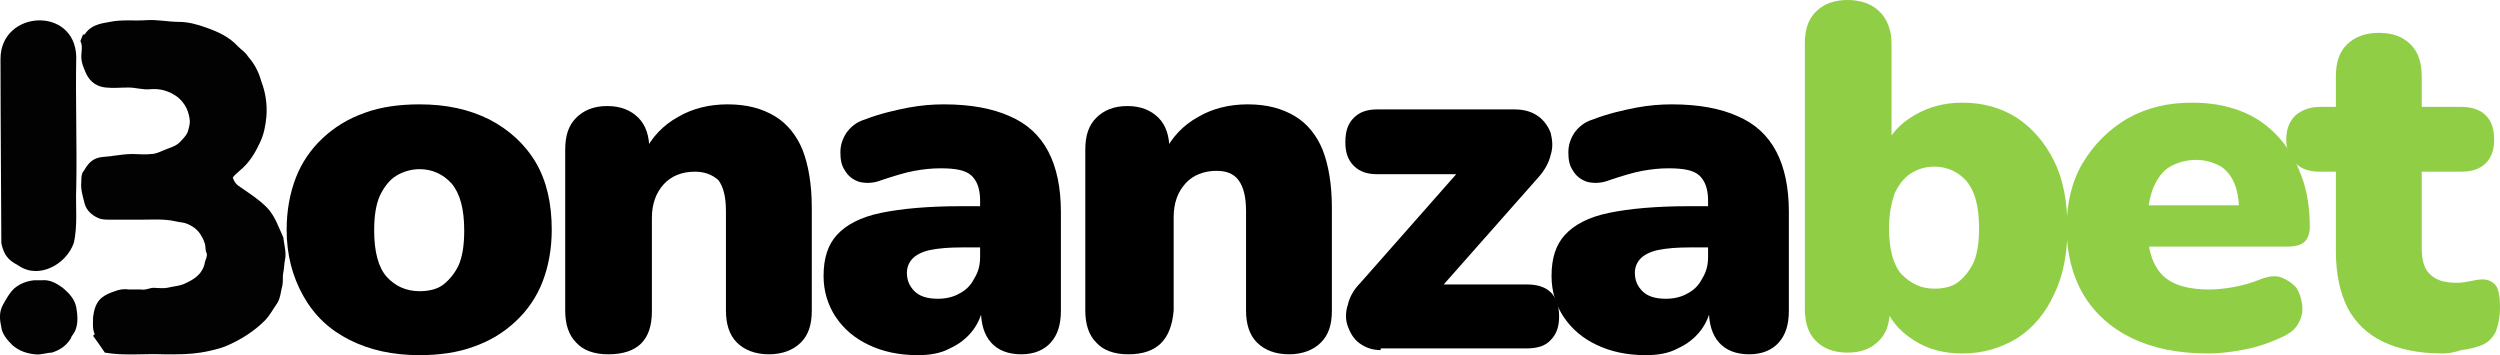 <?xml version="1.0" encoding="UTF-8"?> <svg xmlns="http://www.w3.org/2000/svg" xmlns:xlink="http://www.w3.org/1999/xlink" version="1.1" id="Capa_1" x="0px" y="0px" style="enable-background:new 0 0 300 140;" xml:space="preserve" viewBox="3.44 46.6 297.06 42.2"> <style type="text/css"> .st0{fill:#FFFFFF;} .st1{clip-path:url(#SVGID_2_);} .st2{fill:#2A9E43;} .st3{fill:#64BEA4;} .st4{fill:#756746;} .st5{fill:#0B090A;} .st6{fill:#1C3123;} .st7{fill:#0B6544;} .st8{fill:#F6D658;} .st9{fill:#069870;} .st10{fill:#B99280;} .st11{fill:#ECBB33;} .st12{fill:#C6C6C6;} .st13{fill:#F4C4AF;} .st14{display:none;fill:#FFFFFF;} .st15{fill:#052433;} .st16{fill:#042332;} .st17{fill:#062534;} .st18{fill:#F2F3F4;} .st19{fill:#0238A3;} .st20{fill:#C6172C;} .st21{fill:#C79F49;} .st22{fill:#0F0F0F;} .st23{fill:#FAFAFA;} .st24{fill:#094167;} .st25{fill:#053E65;} .st26{fill:#043D65;} .st27{fill:#167BBC;} .st28{fill:#197CBD;} .st29{fill:#446E88;} .st30{fill:#4E768F;} .st31{fill:#B3C4D0;} .st32{fill:#3A6782;} .st33{fill:#E5EDF4;} .st34{fill:#E5ECF1;} .st35{fill:#025FC9;} .st36{fill:#2C4980;} .st37{fill:#1E3F7D;} .st38{fill:#0F3778;} .st39{fill:#003277;} .st40{fill:#193C7B;} .st41{fill:#E8E8EA;} .st42{fill:#D2D7E1;} .st43{fill:#E1E4EB;} .st44{fill:#345386;} .st45{fill:#94A0BB;} .st46{fill:#E0E0E0;} .st47{fill:#EDEDED;} .st48{fill:#363636;} .st49{fill:#3A3A3A;} .st50{fill:#484849;} .st51{fill:#666769;} .st52{fill:#DBDFE7;} .st53{fill:#5C5D5E;} .st54{fill:#EAEAEC;} .st55{fill:#E6E6E6;} .st56{fill:#E3E3E3;} .st57{fill:#6F7072;} .st58{fill:#232323;} .st59{fill:#252525;} .st60{fill:#FB9705;} .st61{fill:#FB9807;} .st62{fill:#262626;} .st63{fill:#FB9806;} .st64{fill:#0AEA8C;} .st65{fill:#010101;} .st66{fill:#F2F2E9;} .st67{fill:#E80239;} .st68{fill:#E80138;} .st69{fill:#F6181A;} .st70{fill:#0E0E0E;} .st71{fill:#A3C413;} .st72{fill:#020202;} .st73{fill:#050505;} .st74{fill:#040404;} .st75{fill:#060606;} .st76{fill:#E7E7E7;} .st77{fill:#E56420;} .st78{fill:#E5641F;} .st79{fill:#E56520;} .st80{fill:#12395D;} .st81{fill:#E56521;} .st82{fill:#212220;} .st83{fill:#20211F;} .st84{fill:#FB3A02;} .st85{fill:#050F30;} .st86{fill:#0A1334;} .st87{fill:#FBCA05;} .st88{fill:#00001B;} .st89{fill:#047968;} .st90{fill:#E91D25;} .st91{fill:#E91C25;} .st92{fill:#E91D26;} .st93{fill:#E6BEBD;} .st94{fill:#EDCBC7;} .st95{fill:#E2BCBA;} .st96{fill:#084821;} .st97{fill:#04D147;} .st98{fill:#01451A;} .st99{fill:#E8EC02;} .st100{fill:#030303;} .st101{fill:#019AFB;} .st102{fill:#0399F9;} .st103{fill:#080D0B;} .st104{fill:#00B5B5;} .st105{fill:#EEB038;} .st106{fill:#040C0C;} .st107{fill:#8CD001;} .st108{fill:#030302;} .st109{fill:#FAD300;} .st110{fill:#E78C20;} .st111{fill:#FA3142;} .st112{fill:#FA3445;} .st113{fill:#040303;} .st114{fill:#050404;} .st115{fill:#DD7122;} .st116{fill:#0AFBD4;} .st117{fill:#0D0D0D;} .st118{fill:#232A37;} .st119{fill:#03AB44;} .st120{fill:#EDF6F1;} .st121{fill:#EDF7F1;} .st122{fill:#75CF95;} .st123{fill:#67CB8B;} .st124{fill:#62C988;} .st125{fill:#64CA89;} .st126{fill:#F18092;} .st127{fill:#0C0C0C;} .st128{fill:#0B0B0B;} .st129{fill:#141414;} .st130{fill:#101010;} .st131{fill:#393939;} .st132{fill:#E8173C;} .st133{fill:#1F1F1F;} .st134{fill:#080808;} .st135{fill:#222222;} .st136{fill:#161616;} .st137{fill:#151515;} .st138{fill:#313131;} .st139{fill:#2E2E2E;} .st140{fill:#DF1919;} .st141{fill:#F9080F;} .st142{fill:#F9060E;} .st143{fill:#F16469;} .st144{fill:#F14F04;} .st145{fill:#090909;} .st146{fill:#FB5012;} .st147{fill:#FB5114;} .st148{fill:#06AEDC;} .st149{fill:#9D408E;} .st150{fill:#FB5418;} .st151{fill:#FB6B39;} .st152{fill:#D48A78;} .st153{fill:#37B0DC;} .st154{fill:#47B23E;} .st155{fill:#61BA51;} .st156{fill:#97C73F;} .st157{fill:#67BD33;} .st158{fill:#FAA670;} .st159{fill:#C180B4;} .st160{fill:#AE5FA0;} .st161{fill:#9191C3;} .st162{fill:#A6B690;} .st163{fill:#FB8051;} .st164{fill:#5DBEE2;} .st165{fill:#B3A6CD;} .st166{fill:#9EAB7E;} .st167{fill:#7FC9E7;} .st168{fill:#90CB7A;} .st169{fill:#B6D157;} .st170{fill:#D49EC5;} .st171{fill:#CCDD7F;} .st172{fill:#6DC1E3;} .st173{fill:#242423;} .st174{fill:#39BD02;} .st175{fill:#4BFB02;} .st176{fill:#4CFB03;} .st177{fill:#232321;} .st178{fill:#252523;} .st179{fill:#222220;} .st180{fill:#282826;} .st181{fill:#262624;} .st182{fill:#2A2A29;} .st183{fill:#1D1D1B;} .st184{fill:#EBEBEB;} .st185{fill:#D9D9D9;} .st186{fill:#434242;} .st187{fill:#3E3D3D;} .st188{fill:#3C3B3B;} .st189{fill:#3D3D3D;} .st190{fill:#3F3F3F;} .st191{fill:#3D3C3C;} .st192{fill:#403F3F;} .st193{fill:#414040;} .st194{fill:#E2C780;} .st195{fill:#676767;} .st196{fill:#D4B775;} .st197{fill:#8E7541;} .st198{fill:#BBBBBB;} .st199{fill:#A98E55;} .st200{fill:#BEBEBE;} .st201{fill:#CBAD6E;} .st202{fill:#6F6F6F;} .st203{fill:#858585;} .st204{fill:#B6B6B6;} .st205{fill:#7E7E7E;} .st206{fill:#7A6235;} .st207{fill:#B4985F;} .st208{fill:#C3C4C4;} .st209{fill:#C0A46D;} .st210{fill:#A5A6A6;} .st211{fill:#B1955C;} .st212{fill:#D6BD7F;} .st213{fill:#8D8D8D;} .st214{fill:#969696;} .st215{fill:#D8BD73;} .st216{fill:#DFC57C;} .st217{fill:#5F4516;} .st218{fill:#9A8048;} .st219{fill:#B39F71;} .st220{fill:#585858;} .st221{fill:#482B1B;} .st222{fill:#706059;} .st223{fill:#F1EFED;} .st224{fill:#ECEBEA;} .st225{fill:#A06C43;} .st226{fill:#C98B55;} .st227{fill:#594034;} .st228{fill:#7B4A33;} .st229{fill:#90501E;} .st230{fill:#291915;} .st231{fill:#C49872;} .st232{fill:#E5B27D;} .st233{fill:#BB7033;} .st234{fill:#B47A4F;} .st235{fill:#0F0D0A;} .st236{fill:#A29286;} .st237{fill:#D6A572;} .st238{fill:#C08051;} .st239{fill:#20100E;} .st240{fill:#D87626;} .st241{fill:#713A20;} .st242{fill:#A98874;} .st243{fill:#EEEDEC;} .st244{fill:#E9E6E5;} .st245{fill:#056099;} .st246{fill:#07619A;} .st247{fill:#0D659C;} .st248{fill:#F9AC08;} .st249{fill:#F87D08;} .st250{fill:#EA3E0C;} .st251{fill:#F99205;} .st252{fill:#41AC30;} .st253{fill:#41AC2F;} .st254{fill:#424243;} .st255{fill:#444445;} .st256{fill:#ABDAA4;} .st257{fill:#40AC2E;} .st258{fill:#464647;} .st259{fill:#44AD33;} .st260{fill:#534A4F;} .st261{fill:#584F54;} .st262{fill:#C8C6C7;} .st263{fill:#50474C;} .st264{fill:#544B50;} .st265{fill:#DDDDDD;} .st266{fill:#0A0C08;} .st267{fill:#080905;} .st268{fill:#0D0F0B;} .st269{fill:#161716;} .st270{fill:#15805F;} .st271{fill:#FFE119;} .st272{fill:#08DEAF;} .st273{fill:#070707;} .st274{fill:#025E98;} .st275{fill:#0A0D0D;} .st276{fill:#9E2125;} .st277{fill:#0D0F0F;} .st278{fill:#FB6703;} .st279{fill:#90CE45;} .st280{fill:#108038;} .st281{fill:#078A36;} .st282{fill:#852EFB;} .st283{fill:#101824;} .st284{fill:#7671FB;} .st285{fill:#5DBDFB;} .st286{fill:#8BF53D;} .st287{fill:#75CC30;} .st288{fill:#76B928;} .st289{fill:#F0F9E4;} .st290{fill:#FA5555;} .st291{fill:#FB0202;} .st292{fill:#33D61D;} .st293{clip-path:url(#SVGID_4_);} .st294{fill:#C2D3FA;} .st295{fill:#6C9AF0;} .st296{fill:#9DBCF5;} .st297{fill:#5489EE;} .st298{fill:#79A2F2;} .st299{fill:#AA7E15;} .st300{fill:#CDB476;} .st301{fill:#DF0436;} .st302{fill:#04AC12;} .st303{fill:#36424A;} .st304{fill:#306606;} .st305{fill:#396F0C;} .st306{fill:#7CB130;} .st307{fill:#171716;} .st308{fill:#73A62F;} .st309{fill:#3F750E;} .st310{fill:#161714;} .st311{fill:#181916;} .st312{fill:#171815;} .st313{fill:#77AC2E;} .st314{fill:#74A92D;} .st315{fill:#85B638;} .st316{fill:#55891C;} .st317{fill:#629822;} .st318{fill:#689E27;} .st319{fill:#487C14;} .st320{fill:#4B8114;} .st321{fill:#5B911E;} .st322{fill:#5E9520;} .st323{fill:#4D8316;} .st324{fill:#4E801C;} .st325{fill:#427020;} .st326{fill:#75A63B;} .st327{fill:#F0F3ED;} .st328{fill:#EFF2EC;} .st329{fill:#699C2C;} .st330{fill:#8DAF5F;} .st331{fill:#5F9226;} .st332{fill:#D32E3C;} .st333{fill:#FE6B09;} .st334{fill:#0A0A0A;} .st335{fill:#FEC229;} .st336{fill:#017F4F;} .st337{fill:#03CA8E;} .st338{fill:#F0D521;} .st339{fill:#054534;} .st340{fill:#E9C152;} .st341{fill:#FFFFFF;stroke:#E9C152;stroke-miterlimit:10;} .st342{fill:none;stroke:#FCFCFC;stroke-width:2;stroke-miterlimit:10;} .st343{fill:#FCFCFC;} .st344{fill:#03D0A4;} .st345{fill:#06D0A5;} .st346{fill:#943D98;} .st347{fill:#0B0704;} .st348{fill:#E06905;} .st349{fill:#DE6805;} .st350{fill:#DF6905;} .st351{fill:#452205;} .st352{fill:#1E0E02;} .st353{fill:#211002;} .st354{fill:#100801;} .st355{fill:#00F7AD;} .st356{fill:#00F8AD;} .st357{fill:#01F9AE;} .st358{fill:#00F6AC;} .st359{fill:#EA1C24;} .st360{fill:#FFCA34;} .st361{fill:#EC4444;} .st362{fill:#00A554;} .st363{fill:#F7CF1D;} .st364{fill:#FF0D36;} .st365{fill:#086DFF;} .st366{fill:#FF8217;} .st367{fill:#F90027;} .st368{fill:#FBC609;} .st369{fill:#17BBFF;} .st370{fill:#FF8C04;} .st371{fill:#DE1D00;} .st372{fill:#70C32A;} .st373{fill:#BC6B03;} .st374{fill:#118CBC;} .st375{fill:#549220;} .st376{fill:#A61600;} .st377{fill:#BE8924;} .st378{fill:#078095;} .st379{fill:#40A95B;} .st380{fill:#068095;} .st381{fill:#098096;} .st382{fill:#0A8196;} .st383{fill:#118499;} .st384{fill:#0C8297;} .st385{fill:#FAFBFB;} .st386{fill:#027B34;} .st387{fill:#057C37;} .st388{fill:#077D39;} .st389{fill:#CF2A34;} .st390{fill:#067D38;} .st391{fill:#087E39;} .st392{fill:#CF2C36;} .st393{fill:#D02D36;} .st394{fill:#2A2B2C;} .st395{fill:#FBC52F;} .st396{fill:#2F2C2B;} .st397{fill:#5F5F5F;} .st398{clip-path:url(#SVGID_6_);} .st399{fill-rule:evenodd;clip-rule:evenodd;fill:#CDAB5B;} .st400{fill:none;stroke:#2A2B2C;stroke-width:0.25;stroke-miterlimit:10;} .st401{fill:#FF4B1B;} </style> <g id="fondo"> <g> <path class="st72" d="M13.3,50.7h0.2c0.7-1.1,1.8-1.3,3-1.5c1.4-0.3,2.9-0.1,4.3-0.2c1.3-0.1,2.6,0.2,3.9,0.2 c1.1,0,2.2,0.3,3.3,0.7c1.4,0.5,2.7,1.1,3.7,2.2c0.4,0.4,0.9,0.7,1.2,1.2c0.8,0.9,1.3,1.9,1.6,3c0.5,1.3,0.7,2.7,0.6,4.1 c-0.1,1.1-0.3,2.2-0.8,3.2c-0.6,1.3-1.3,2.4-2.4,3.3c-0.3,0.3-0.6,0.5-0.8,0.8c0.2,0.6,0.5,0.9,1,1.2c1,0.7,2.1,1.4,3,2.3 c1,1,1.4,2.3,2,3.6c0.1,0.9,0.4,1.8,0.2,2.7c-0.1,0.5-0.1,1.1-0.2,1.5c-0.1,0.4,0,1-0.1,1.5c-0.2,0.7-0.2,1.4-0.6,2.1 c-0.5,0.7-0.9,1.5-1.5,2.1c-1.2,1.2-2.6,2.1-4.1,2.8c-0.8,0.4-1.6,0.6-2.5,0.8c-1.3,0.3-2.6,0.4-4,0.4c-0.5,0-1,0-1.4,0 c-2.3-0.1-4.7,0.2-7-0.2c-0.4-0.6-0.9-1.3-1.4-2c0.1-0.1,0.1-0.1,0.2-0.2c-0.3-0.6-0.2-1.3-0.2-2c0.1-0.8,0.3-1.7,1-2.3 c0.5-0.4,1-0.6,1.6-0.8c0.5-0.2,1.1-0.3,1.7-0.2c0.5,0,1,0,1.4,0c0.6,0.1,1-0.2,1.5-0.2s1.1,0.1,1.6,0c0.8-0.2,1.6-0.2,2.3-0.6 c1.1-0.5,2-1.2,2.2-2.5c0.1-0.3,0.3-0.7,0.2-1c-0.2-0.4-0.1-0.7-0.2-1.1c-0.1-0.3-0.2-0.6-0.4-0.9c-0.4-0.8-1.1-1.3-2-1.6 C25,73,24.7,73,24.3,72.9c-1.3-0.3-2.6-0.2-3.9-0.2s-2.6,0-3.9,0c-0.5,0-1,0-1.4-0.2c-0.7-0.3-1.4-0.9-1.6-1.7 c-0.2-0.8-0.5-1.7-0.4-2.6c0-0.4,0-1,0.3-1.3c0.4-0.7,0.9-1.4,1.9-1.6c0.6-0.1,1.2-0.1,1.7-0.2c0.7-0.1,1.5-0.2,2.2-0.2 s1.5,0.1,2.2,0c0.5,0,0.9-0.2,1.4-0.4c0.6-0.3,1.3-0.4,1.9-0.9c0.4-0.4,1-1,1.1-1.5c0.1-0.4,0.2-0.7,0.2-1.1 c-0.1-1.1-0.5-2.1-1.5-2.9c-1-0.7-2-1-3.2-0.9c-0.9,0.1-1.7-0.2-2.6-0.2s-1.8,0.1-2.7,0c-1-0.1-1.8-0.6-2.3-1.6 c-0.3-0.7-0.6-1.3-0.6-2.1c0-0.6,0.2-1.2-0.1-1.8C13,51.4,13.2,51,13.3,50.7z"></path> <path class="st72" d="M12.2,75.5c-0.9,2.5-4.1,4.3-6.5,2.7c-0.8-0.5-1.7-0.8-2.1-2.7c0-2-0.1-15.4-0.1-21.9c0-5.8,8.8-6.3,9-0.3 c-0.1,5.2,0.1,10.5,0,15.6C12.4,71.1,12.7,73.4,12.2,75.5z"></path> <path class="st72" d="M9.6,88.5c-0.6,0-1.3,0.3-2,0.2c-1-0.1-1.9-0.4-2.7-1.1c-0.6-0.6-1.2-1.3-1.3-2.1c-0.2-0.9-0.3-1.8,0.2-2.7 c0.4-0.7,0.7-1.3,1.3-1.9c0.7-0.6,1.5-0.9,2.4-1c0.3,0,0.6,0,0.9,0c1-0.1,1.8,0.4,2.5,0.9c0.7,0.6,1.4,1.3,1.6,2.3 c0.2,1.2,0.3,2.4-0.5,3.4c-0.1,0.1-0.1,0.3-0.2,0.4C11.2,87.8,10.5,88.2,9.6,88.5z"></path> <g> <path d="M53.3,88.8c-3.2,0-5.9-0.6-8.3-1.8s-4.2-2.9-5.5-5.2c-1.3-2.3-2-4.9-2-7.9c0-2.3,0.4-4.4,1.1-6.2s1.8-3.4,3.2-4.7 s3-2.3,5-3c1.9-0.7,4.1-1,6.5-1c3.2,0,5.9,0.6,8.3,1.8c2.3,1.2,4.2,2.9,5.5,5.1s1.9,4.9,1.9,8c0,2.3-0.4,4.4-1.1,6.2 c-0.7,1.8-1.8,3.4-3.2,4.7c-1.4,1.3-3,2.3-5,3C57.8,88.5,55.6,88.8,53.3,88.8z M53.3,81.2c1,0,2-0.2,2.7-0.7s1.4-1.3,1.9-2.3 c0.5-1.1,0.7-2.5,0.7-4.2c0-2.6-0.5-4.4-1.5-5.6c-1-1.1-2.3-1.7-3.8-1.7c-1,0-2,0.3-2.8,0.8s-1.4,1.3-1.9,2.3 c-0.5,1.1-0.7,2.5-0.7,4.2c0,2.5,0.5,4.4,1.5,5.5C50.4,80.6,51.7,81.2,53.3,81.2z"></path> <path d="M75.7,88.7c-1.7,0-3-0.5-3.8-1.4c-0.9-0.9-1.3-2.2-1.3-3.8V64.4c0-1.7,0.4-2.9,1.3-3.8c0.9-0.9,2.1-1.4,3.7-1.4 s2.8,0.5,3.7,1.4c0.9,0.9,1.3,2.2,1.3,3.8v2.7L80,64.7c0.9-1.8,2.2-3.2,4-4.2c1.7-1,3.7-1.5,5.9-1.5c2.3,0,4.1,0.5,5.6,1.4 s2.6,2.3,3.3,4c0.7,1.8,1.1,4.1,1.1,6.9v12.2c0,1.7-0.4,2.9-1.3,3.8s-2.2,1.4-3.8,1.4s-2.9-0.5-3.8-1.4s-1.3-2.2-1.3-3.8V71.7 c0-1.7-0.3-2.9-0.9-3.7c-0.8-0.7-1.7-1-2.8-1c-1.5,0-2.8,0.5-3.7,1.5c-0.9,1-1.4,2.3-1.4,4v11.1C80.9,87,79.2,88.7,75.7,88.7z"></path> <path d="M112.5,88.8c-2.2,0-4.1-0.4-5.8-1.2c-1.7-0.8-3-1.9-4-3.4c-0.9-1.4-1.4-3-1.4-4.8c0-2.1,0.5-3.7,1.6-4.9 c1.1-1.2,2.8-2.1,5.2-2.6c2.4-0.5,5.6-0.8,9.6-0.8h3.2V76h-3.2c-1.5,0-2.7,0.1-3.7,0.3c-1,0.2-1.7,0.6-2.1,1s-0.7,1-0.7,1.7 c0,0.9,0.3,1.6,0.9,2.2s1.5,0.9,2.8,0.9c0.9,0,1.8-0.2,2.5-0.6c0.8-0.4,1.4-1,1.8-1.8c0.5-0.8,0.7-1.6,0.7-2.6v-6.7 c0-1.4-0.4-2.4-1.1-3s-1.9-0.8-3.6-0.8c-1,0-2,0.1-3.1,0.3c-1.1,0.2-2.4,0.6-3.9,1.1c-1,0.4-1.9,0.4-2.7,0.2 c-0.8-0.3-1.3-0.7-1.7-1.4c-0.4-0.6-0.5-1.3-0.5-2.1c0-0.8,0.2-1.5,0.7-2.3c0.5-0.7,1.2-1.3,2.2-1.6c1.8-0.7,3.6-1.1,5.1-1.4 c1.6-0.3,3-0.4,4.3-0.4c3.2,0,5.8,0.5,7.8,1.4c2.1,0.9,3.6,2.3,4.6,4.2c1,1.9,1.5,4.3,1.5,7.2v11.7c0,1.7-0.4,2.9-1.2,3.8 s-2,1.4-3.5,1.4c-1.6,0-2.8-0.5-3.6-1.4c-0.8-0.9-1.2-2.2-1.2-3.8V82l0.3,0.8c-0.2,1.2-0.6,2.2-1.3,3.1s-1.6,1.6-2.7,2.1 C115.2,88.6,113.9,88.8,112.5,88.8z"></path> <path d="M137.5,88.7c-1.7,0-3-0.5-3.8-1.4c-0.9-0.9-1.3-2.2-1.3-3.8V64.4c0-1.7,0.4-2.9,1.3-3.8c0.9-0.9,2.1-1.4,3.7-1.4 c1.6,0,2.8,0.5,3.7,1.4s1.3,2.2,1.3,3.8v2.7l-0.6-2.4c0.9-1.8,2.2-3.2,4-4.2c1.7-1,3.7-1.5,5.9-1.5c2.3,0,4.1,0.5,5.6,1.4 s2.6,2.3,3.3,4c0.7,1.8,1.1,4.1,1.1,6.9v12.2c0,1.7-0.4,2.9-1.3,3.8c-0.9,0.9-2.2,1.4-3.8,1.4s-2.9-0.5-3.8-1.4 c-0.9-0.9-1.3-2.2-1.3-3.8V71.7c0-1.7-0.3-2.9-0.9-3.7c-0.6-0.8-1.5-1.1-2.6-1.1c-1.5,0-2.8,0.5-3.7,1.5s-1.4,2.3-1.4,4v11.1 C142.6,87,140.9,88.7,137.5,88.7z"></path> <path d="M167.5,88.2c-1,0-1.8-0.3-2.5-0.8s-1.1-1.2-1.4-2c-0.3-0.8-0.3-1.7,0-2.6c0.2-0.9,0.7-1.8,1.5-2.6L178.5,65v2.3h-11.4 c-1.2,0-2.1-0.3-2.8-1s-1-1.6-1-2.8c0-1.3,0.3-2.2,1-2.9s1.6-1,2.8-1h16.3c1.2,0,2.1,0.3,2.8,0.8s1.2,1.2,1.5,2 c0.2,0.8,0.3,1.7,0,2.6c-0.2,0.9-0.7,1.8-1.4,2.6l-13.7,15.5v-2.7h12.3c2.5,0,3.8,1.3,3.8,3.8c0,1.2-0.3,2.1-1,2.8 c-0.6,0.7-1.6,1-2.9,1h-17.3V88.2z"></path> <path d="M199,88.8c-2.2,0-4.1-0.4-5.8-1.2c-1.7-0.8-3-1.9-4-3.4c-0.9-1.4-1.4-3-1.4-4.8c0-2.1,0.5-3.7,1.6-4.9 c1.1-1.2,2.8-2.1,5.2-2.6s5.6-0.8,9.6-0.8h3.2V76h-3.2c-1.5,0-2.7,0.1-3.7,0.3c-1,0.2-1.7,0.6-2.1,1s-0.7,1-0.7,1.7 c0,0.9,0.3,1.6,0.9,2.2c0.6,0.6,1.5,0.9,2.8,0.9c0.9,0,1.8-0.2,2.5-0.6c0.8-0.4,1.4-1,1.8-1.8c0.5-0.8,0.7-1.6,0.7-2.6v-6.7 c0-1.4-0.4-2.4-1.1-3c-0.7-0.6-1.9-0.8-3.6-0.8c-1,0-2,0.1-3.1,0.3c-1.1,0.2-2.4,0.6-3.9,1.1c-1,0.4-1.9,0.4-2.7,0.2 c-0.8-0.3-1.3-0.7-1.7-1.4c-0.4-0.6-0.5-1.3-0.5-2.1c0-0.8,0.2-1.5,0.7-2.3c0.5-0.7,1.2-1.3,2.2-1.6c1.8-0.7,3.6-1.1,5.1-1.4 c1.6-0.3,3-0.4,4.3-0.4c3.2,0,5.8,0.5,7.8,1.4c2.1,0.9,3.6,2.3,4.6,4.2s1.5,4.3,1.5,7.2v11.7c0,1.7-0.4,2.9-1.2,3.8 s-2,1.4-3.5,1.4c-1.6,0-2.8-0.5-3.6-1.4s-1.2-2.2-1.2-3.8V82l0.3,0.8c-0.2,1.2-0.6,2.2-1.3,3.1s-1.6,1.6-2.7,2.1 C201.7,88.6,200.4,88.8,199,88.8z"></path> </g> <g> <path class="st279" d="M236.6,88.6c-2.2,0-4.1-0.5-5.8-1.6s-2.9-2.5-3.4-4.2l0.6-2.4v2.9c0,1.7-0.4,2.9-1.3,3.8 c-0.9,0.9-2.1,1.4-3.7,1.4c-1.7,0-2.9-0.5-3.8-1.4c-0.9-0.9-1.3-2.2-1.3-3.8V51.8c0-1.7,0.4-2.9,1.3-3.8c0.9-0.9,2.1-1.4,3.8-1.4 c1.6,0,2.9,0.5,3.8,1.4c0.9,0.9,1.4,2.2,1.4,3.8v12.4h-0.8c0.6-1.6,1.8-2.9,3.5-3.9s3.6-1.5,5.7-1.5c2.5,0,4.6,0.6,6.5,1.8 c1.8,1.2,3.3,2.9,4.4,5.1c1.1,2.2,1.6,4.9,1.6,8c0,3-0.5,5.7-1.6,7.9c-1,2.2-2.5,4-4.4,5.2C241.1,88,239,88.6,236.6,88.6z M233.3,80.9c1,0,2-0.2,2.7-0.7s1.4-1.3,1.9-2.3c0.5-1.1,0.7-2.5,0.7-4.2c0-2.6-0.5-4.4-1.5-5.6c-1-1.1-2.3-1.7-3.8-1.7 c-1.1,0-2,0.3-2.8,0.8s-1.4,1.3-1.9,2.3c-0.4,1.1-0.7,2.5-0.7,4.2c0,2.5,0.5,4.4,1.5,5.5C230.5,80.3,231.7,80.9,233.3,80.9z"></path> <path class="st279" d="M265.8,88.6c-3.5,0-6.5-0.6-9-1.8c-2.5-1.2-4.5-3-5.8-5.2s-2-4.9-2-7.9c0-2.9,0.6-5.5,1.9-7.7 c1.3-2.2,3.1-4,5.3-5.3c2.3-1.3,4.8-1.9,7.7-1.9c2.1,0,4,0.3,5.8,1s3.2,1.7,4.4,3c1.2,1.3,2.1,2.8,2.8,4.7c0.7,1.8,1,3.9,1,6.1 c0,0.7-0.2,1.3-0.6,1.7c-0.4,0.4-1.1,0.6-2,0.6h-17.7V71h12.8l-0.9,0.8c0-1.4-0.2-2.6-0.6-3.5s-1-1.6-1.7-2 c-0.8-0.4-1.7-0.7-2.8-0.7c-1.2,0-2.2,0.3-3.1,0.8s-1.5,1.4-2,2.5c-0.4,1.1-0.7,2.4-0.7,4v0.5c0,2.8,0.6,4.7,1.8,5.9 c1.2,1.2,3.1,1.7,5.6,1.7c0.8,0,1.8-0.1,2.9-0.3c1.1-0.2,2.1-0.5,3.1-0.9s1.9-0.5,2.6-0.2s1.3,0.7,1.7,1.2 c0.4,0.6,0.6,1.3,0.7,2.1c0.1,0.8-0.1,1.5-0.5,2.2s-1.1,1.2-2,1.6c-1.3,0.6-2.7,1.1-4.2,1.4S267.3,88.6,265.8,88.6z"></path> <path class="st279" d="M293.7,88.6c-2.9,0-5.2-0.5-7.1-1.4s-3.3-2.3-4.2-4c-0.9-1.8-1.4-4-1.4-6.7V67h-1.9c-1.2,0-2.2-0.3-2.9-1 c-0.7-0.7-1.1-1.6-1.1-2.8c0-1.3,0.4-2.2,1.1-2.9c0.7-0.6,1.7-1,2.9-1h1.9v-3.6c0-1.7,0.4-2.9,1.3-3.8c0.9-0.9,2.2-1.4,3.8-1.4 c1.7,0,2.9,0.5,3.8,1.4s1.3,2.2,1.3,3.8v3.6h4.7c1.2,0,2.2,0.3,2.9,1s1,1.6,1,2.9c0,1.2-0.3,2.1-1,2.8s-1.7,1-2.9,1h-4.7v9.1 c0,1.4,0.3,2.5,1,3.1c0.7,0.7,1.7,1,3.2,1c0.6,0,1.1-0.1,1.6-0.2s1-0.2,1.4-0.2c0.6,0,1.1,0.2,1.5,0.6s0.6,1.3,0.6,2.7 c0,1.2-0.2,2.1-0.5,2.9c-0.4,0.8-1,1.4-1.9,1.7c-0.6,0.2-1.3,0.4-2.2,0.5C295,88.5,294.3,88.6,293.7,88.6z"></path> </g> </g> </g> </svg> 